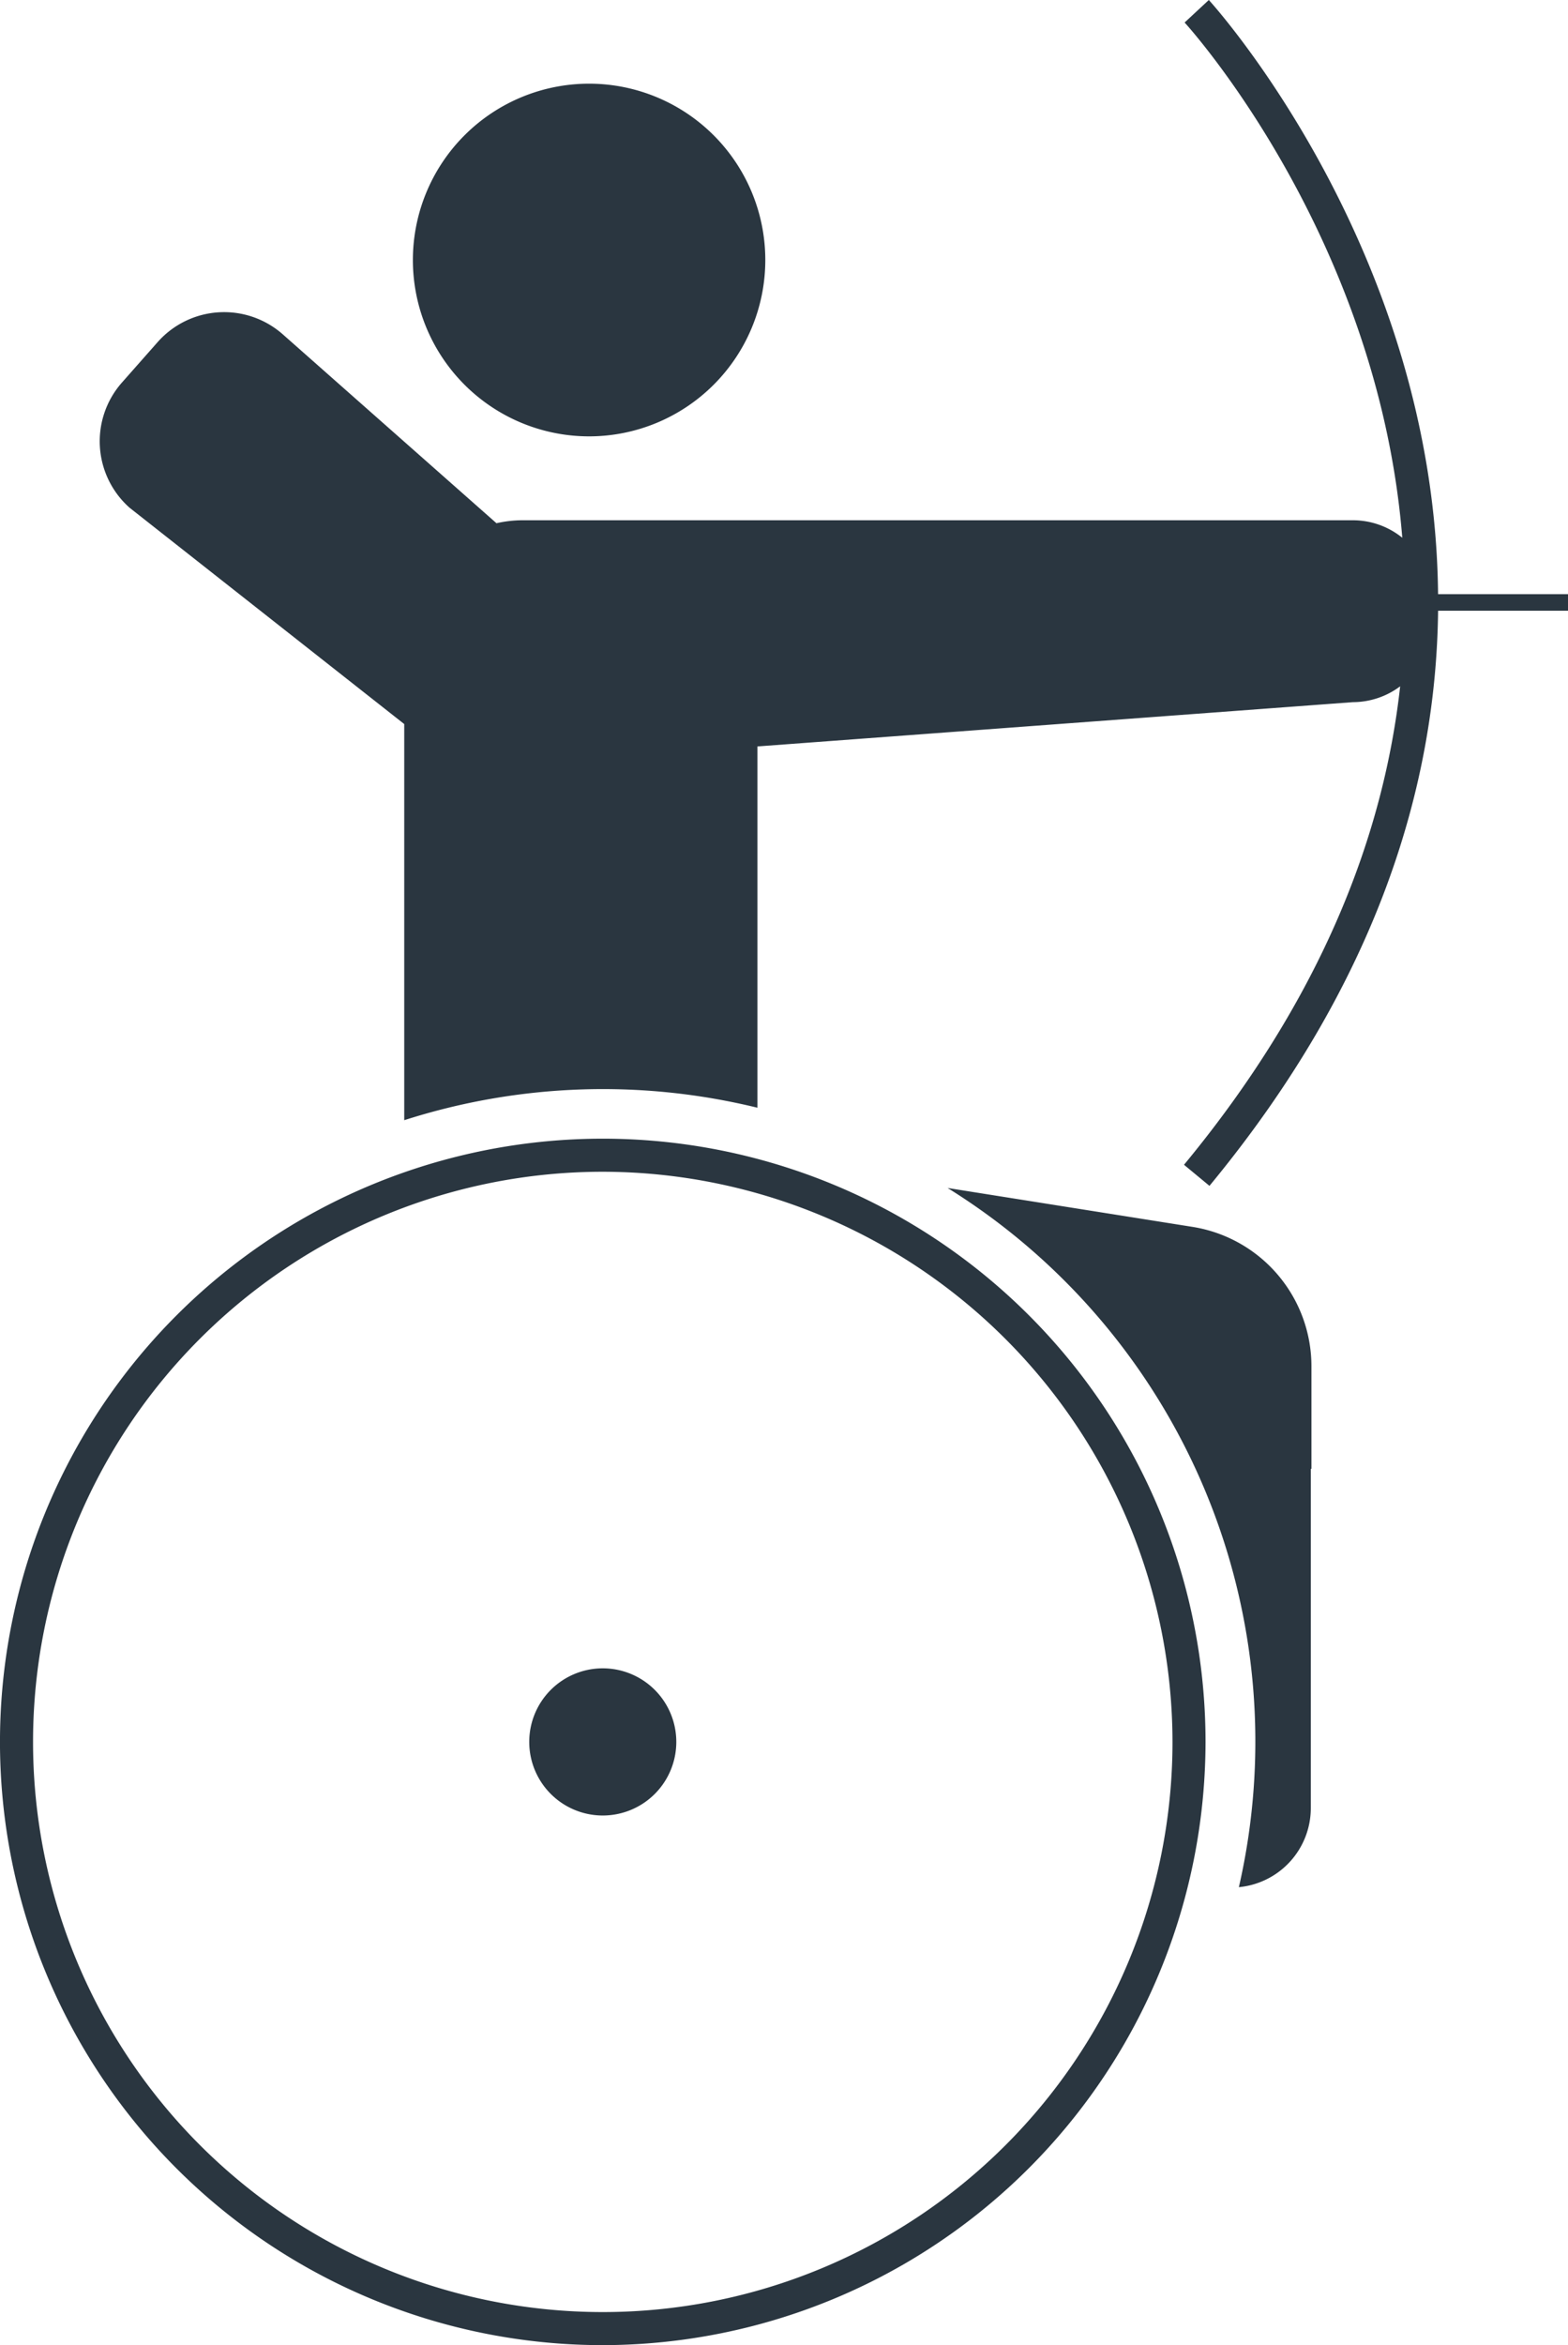 <?xml version="1.0" encoding="UTF-8"?>
<svg xmlns="http://www.w3.org/2000/svg" width="105.707" height="157.979" viewBox="0 0 105.707 157.979">
  <g id="Gruppe_7603" data-name="Gruppe 7603" transform="translate(0 0)">
    <path id="Pfad_21923" data-name="Pfad 21923" d="M51.593,17.517A11.879,11.879,0,1,1,39.715,5.637,11.878,11.878,0,0,1,51.593,17.517m29.678,99.825a40.636,40.636,0,1,0-40.636,40.636,40.682,40.682,0,0,0,40.636-40.636m-2.227,0A38.408,38.408,0,1,1,40.636,78.934a38.453,38.453,0,0,1,38.408,38.408m-38.408-4.957a4.957,4.957,0,1,0,4.957,4.957,4.957,4.957,0,0,0-4.957-4.957M80.391,82.647l-16.509-2.62a43.884,43.884,0,0,1,19.637,47.1,5.353,5.353,0,0,0,4.849-5.3V98.949h.043V92.04a9.51,9.51,0,0,0-8.021-9.393M96.947,40.026C96.73,16.787,81.723.248,81.493,0L79.861,1.517c.21.225,13.033,14.357,14.674,34.708a5.287,5.287,0,0,0-3.3-1.178H35.228a7.947,7.947,0,0,0-1.758.2L19.055,22.514a5.982,5.982,0,0,0-8.418.521L8.211,25.781A5.981,5.981,0,0,0,8.732,34.2l18.52,14.576V75.461a43.86,43.86,0,0,1,23.81-.84V50.283L91.21,47.3a5.333,5.333,0,0,0,3.182-1.067c-1.106,9.961-5.236,20.938-14.572,32.231l1.716,1.42C92.9,66.132,96.819,52.823,96.949,41.14h8.758V40.026Z" transform="translate(0 0)" fill="#2a3640"></path>
  </g>
</svg>
